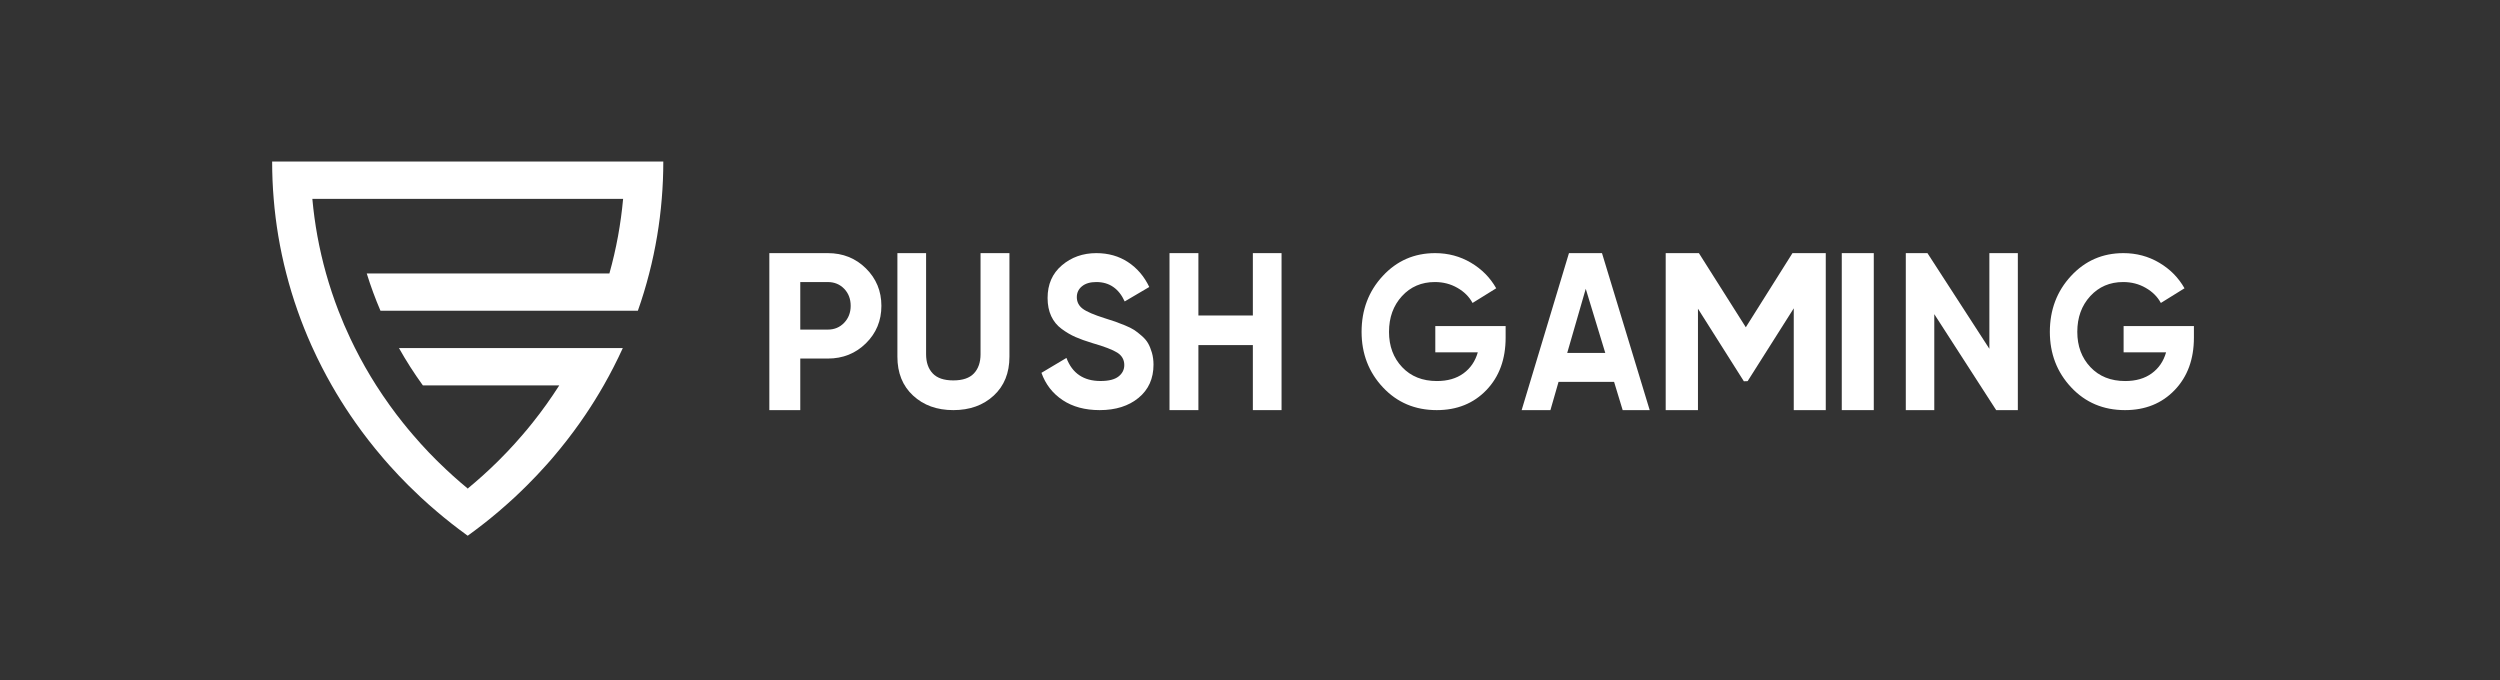 <svg width="147" height="40" viewBox="0 0 147 40" fill="none" xmlns="http://www.w3.org/2000/svg">
<rect x="0" y="0" width="147" height="40" fill="#333333" stroke="none"/>
<path d="M39.002 9.5C39.002 10.238 38.972 10.97 38.911 11.693C38.851 12.433 38.759 13.164 38.638 13.886C38.513 14.628 38.359 15.36 38.172 16.081C37.982 16.823 37.76 17.556 37.506 18.273H22.372C22.066 17.559 21.796 16.827 21.565 16.081H35.832C36.034 15.361 36.204 14.629 36.34 13.886C36.471 13.166 36.571 12.434 36.639 11.693H18.366C18.433 12.434 18.533 13.166 18.664 13.886C18.8 14.629 18.97 15.361 19.172 16.081C19.381 16.825 19.624 17.556 19.901 18.273C20.117 18.834 20.354 19.384 20.61 19.925C20.695 20.106 20.783 20.286 20.875 20.466C21.252 21.219 21.669 21.951 22.121 22.661C22.375 23.058 22.639 23.447 22.914 23.83C23.164 24.178 23.42 24.519 23.689 24.853C23.882 25.096 24.081 25.336 24.286 25.573C24.585 25.924 24.897 26.269 25.217 26.604C25.36 26.753 25.504 26.901 25.652 27.047C25.707 27.102 25.763 27.157 25.819 27.21C26.356 27.738 26.918 28.245 27.503 28.726C27.509 28.732 27.515 28.737 27.522 28.74V28.709C28.1 28.233 28.654 27.734 29.187 27.212C29.244 27.157 29.298 27.102 29.354 27.047C29.513 26.888 29.671 26.728 29.825 26.565C30.133 26.242 30.431 25.912 30.72 25.574C30.924 25.338 31.124 25.098 31.317 24.854C31.598 24.502 31.869 24.145 32.129 23.779C32.39 23.412 32.642 23.04 32.885 22.661H24.864C24.354 21.956 23.884 21.223 23.459 20.466H36.621C36.279 21.215 35.904 21.948 35.497 22.661C35.164 23.245 34.808 23.817 34.433 24.374C34.324 24.535 34.213 24.695 34.102 24.854C33.608 25.553 33.082 26.23 32.526 26.882C32.478 26.937 32.432 26.992 32.384 27.047C32.299 27.144 32.213 27.241 32.128 27.337C31.762 27.747 31.383 28.148 30.991 28.538C30.754 28.775 30.509 29.01 30.262 29.241C30.117 29.375 29.971 29.507 29.825 29.637C29.654 29.789 29.482 29.94 29.307 30.089C28.755 30.557 28.183 31.006 27.593 31.434C27.563 31.456 27.533 31.478 27.503 31.5C27.471 31.478 27.441 31.456 27.41 31.434C26.82 31.006 26.248 30.557 25.697 30.087C25.536 29.951 25.376 29.811 25.216 29.671C25.056 29.529 24.898 29.386 24.742 29.241C24.496 29.01 24.251 28.775 24.012 28.538C23.634 28.161 23.267 27.775 22.913 27.378C22.814 27.268 22.717 27.158 22.62 27.046C22.573 26.991 22.526 26.935 22.479 26.88C21.921 26.228 21.396 25.553 20.903 24.853C20.805 24.713 20.707 24.572 20.61 24.429C20.221 23.855 19.852 23.264 19.508 22.661C19.1 21.948 18.725 21.215 18.384 20.466C18.357 20.41 18.332 20.352 18.305 20.294C18.009 19.633 17.74 18.959 17.499 18.273C17.245 17.555 17.023 16.823 16.833 16.081C16.646 15.36 16.491 14.628 16.366 13.886C16.245 13.164 16.153 12.433 16.093 11.693C16.032 10.97 16.002 10.238 16.002 9.5H39.002Z" fill="white"/>
<path d="M48.676 14.884C49.564 14.884 50.31 15.183 50.916 15.781C51.522 16.38 51.826 17.113 51.826 17.984C51.826 18.854 51.523 19.588 50.916 20.186C50.31 20.783 49.564 21.083 48.676 21.083H47.056V24.115H45.237V14.884H48.676ZM48.676 19.38C49.062 19.38 49.383 19.246 49.638 18.978C49.893 18.71 50.02 18.379 50.02 17.983C50.02 17.578 49.892 17.244 49.638 16.98C49.383 16.717 49.062 16.585 48.676 16.585H47.056V19.38H48.676Z" fill="white"/>
<path d="M56.055 24.115C55.094 24.115 54.306 23.831 53.691 23.262C53.075 22.694 52.767 21.931 52.767 20.974V14.884H54.454V20.831C54.454 21.304 54.582 21.679 54.842 21.955C55.1 22.23 55.504 22.368 56.055 22.368C56.604 22.368 57.01 22.23 57.268 21.955C57.526 21.679 57.656 21.304 57.656 20.831V14.884H59.355V20.973C59.355 21.93 59.047 22.693 58.431 23.261C57.815 23.83 57.023 24.115 56.055 24.115Z" fill="white"/>
<path d="M64.663 24.115C63.798 24.115 63.073 23.919 62.482 23.526C61.893 23.133 61.478 22.598 61.237 21.922L62.707 21.046C63.048 21.951 63.716 22.403 64.712 22.403C65.193 22.403 65.547 22.314 65.771 22.136C65.996 21.959 66.108 21.735 66.108 21.465C66.108 21.152 65.97 20.91 65.697 20.736C65.423 20.563 64.932 20.375 64.226 20.172C63.836 20.053 63.506 19.935 63.236 19.816C62.967 19.698 62.696 19.54 62.427 19.341C62.156 19.143 61.951 18.891 61.81 18.587C61.669 18.282 61.598 17.928 61.598 17.521C61.598 16.718 61.878 16.078 62.439 15.601C62.999 15.124 63.675 14.884 64.463 14.884C65.169 14.884 65.79 15.06 66.325 15.411C66.861 15.762 67.278 16.25 67.577 16.875L66.132 17.725C65.784 16.964 65.227 16.584 64.463 16.584C64.106 16.584 63.826 16.666 63.622 16.832C63.419 16.996 63.317 17.211 63.317 17.472C63.317 17.751 63.431 17.977 63.66 18.151C63.889 18.325 64.326 18.512 64.974 18.716C65.239 18.8 65.441 18.865 65.578 18.912C65.715 18.959 65.902 19.031 66.138 19.128C66.375 19.225 66.558 19.316 66.687 19.4C66.816 19.484 66.963 19.599 67.128 19.743C67.294 19.887 67.421 20.034 67.508 20.187C67.595 20.34 67.669 20.523 67.732 20.738C67.794 20.953 67.826 21.188 67.826 21.441C67.826 22.261 67.533 22.912 66.947 23.394C66.364 23.874 65.601 24.115 64.663 24.115Z" fill="white"/>
<path d="M73.668 14.884H75.355V24.115H73.668V20.291H70.466V24.115H68.767V14.884H70.466V18.551H73.668V14.884Z" fill="white"/>
<path d="M88.531 19.169V19.854C88.531 21.123 88.155 22.15 87.401 22.936C86.647 23.722 85.673 24.115 84.479 24.115C83.206 24.115 82.152 23.669 81.316 22.777C80.48 21.886 80.061 20.797 80.061 19.513C80.061 18.22 80.475 17.124 81.304 16.229C82.132 15.333 83.159 14.884 84.385 14.884C85.154 14.884 85.857 15.072 86.493 15.449C87.129 15.825 87.624 16.327 87.977 16.951L86.586 17.814C86.39 17.45 86.094 17.154 85.697 16.927C85.3 16.698 84.859 16.584 84.372 16.584C83.586 16.584 82.94 16.862 82.433 17.415C81.927 17.969 81.674 18.668 81.674 19.514C81.674 20.351 81.931 21.042 82.445 21.587C82.96 22.133 83.642 22.405 84.49 22.405C85.118 22.405 85.638 22.256 86.051 21.954C86.463 21.654 86.744 21.242 86.894 20.718H84.396V19.171H88.531V19.169Z" fill="white"/>
<path d="M95.413 24.115L94.908 22.454H91.642L91.165 24.115H89.473L92.255 14.884H94.197L97.002 24.115H95.413ZM92.152 20.753H94.39L93.242 16.982L92.152 20.753Z" fill="white"/>
<path d="M107.355 14.884V24.115H105.473V18.129L102.761 22.411L102.539 22.419L99.84 18.152V24.115H97.943V14.884H99.895L102.653 19.243L105.397 14.884H107.355Z" fill="white"/>
<path d="M110.178 14.884H108.296V24.115H110.178V14.884Z" fill="white"/>
<path d="M116.975 14.884H118.649V24.115H117.375L113.736 18.472V24.115H112.061V14.884H113.334L116.975 20.508V14.884Z" fill="white"/>
<path d="M129.002 19.169V19.854C129.002 21.123 128.625 22.15 127.871 22.936C127.118 23.722 126.144 24.115 124.949 24.115C123.677 24.115 122.622 23.669 121.786 22.777C120.95 21.886 120.531 20.797 120.531 19.513C120.531 18.22 120.945 17.124 121.774 16.229C122.603 15.333 123.63 14.884 124.855 14.884C125.625 14.884 126.327 15.072 126.964 15.449C127.601 15.825 128.095 16.327 128.449 16.951L127.058 17.814C126.862 17.45 126.565 17.154 126.168 16.927C125.772 16.698 125.33 16.584 124.843 16.584C124.058 16.584 123.412 16.862 122.905 17.415C122.398 17.969 122.145 18.668 122.145 19.514C122.145 20.351 122.402 21.042 122.917 21.587C123.432 22.133 124.113 22.405 124.961 22.405C125.589 22.405 126.11 22.256 126.522 21.954C126.935 21.654 127.216 21.242 127.365 20.718H124.868V19.171H129.002V19.169Z" fill="white"/>
</svg>
